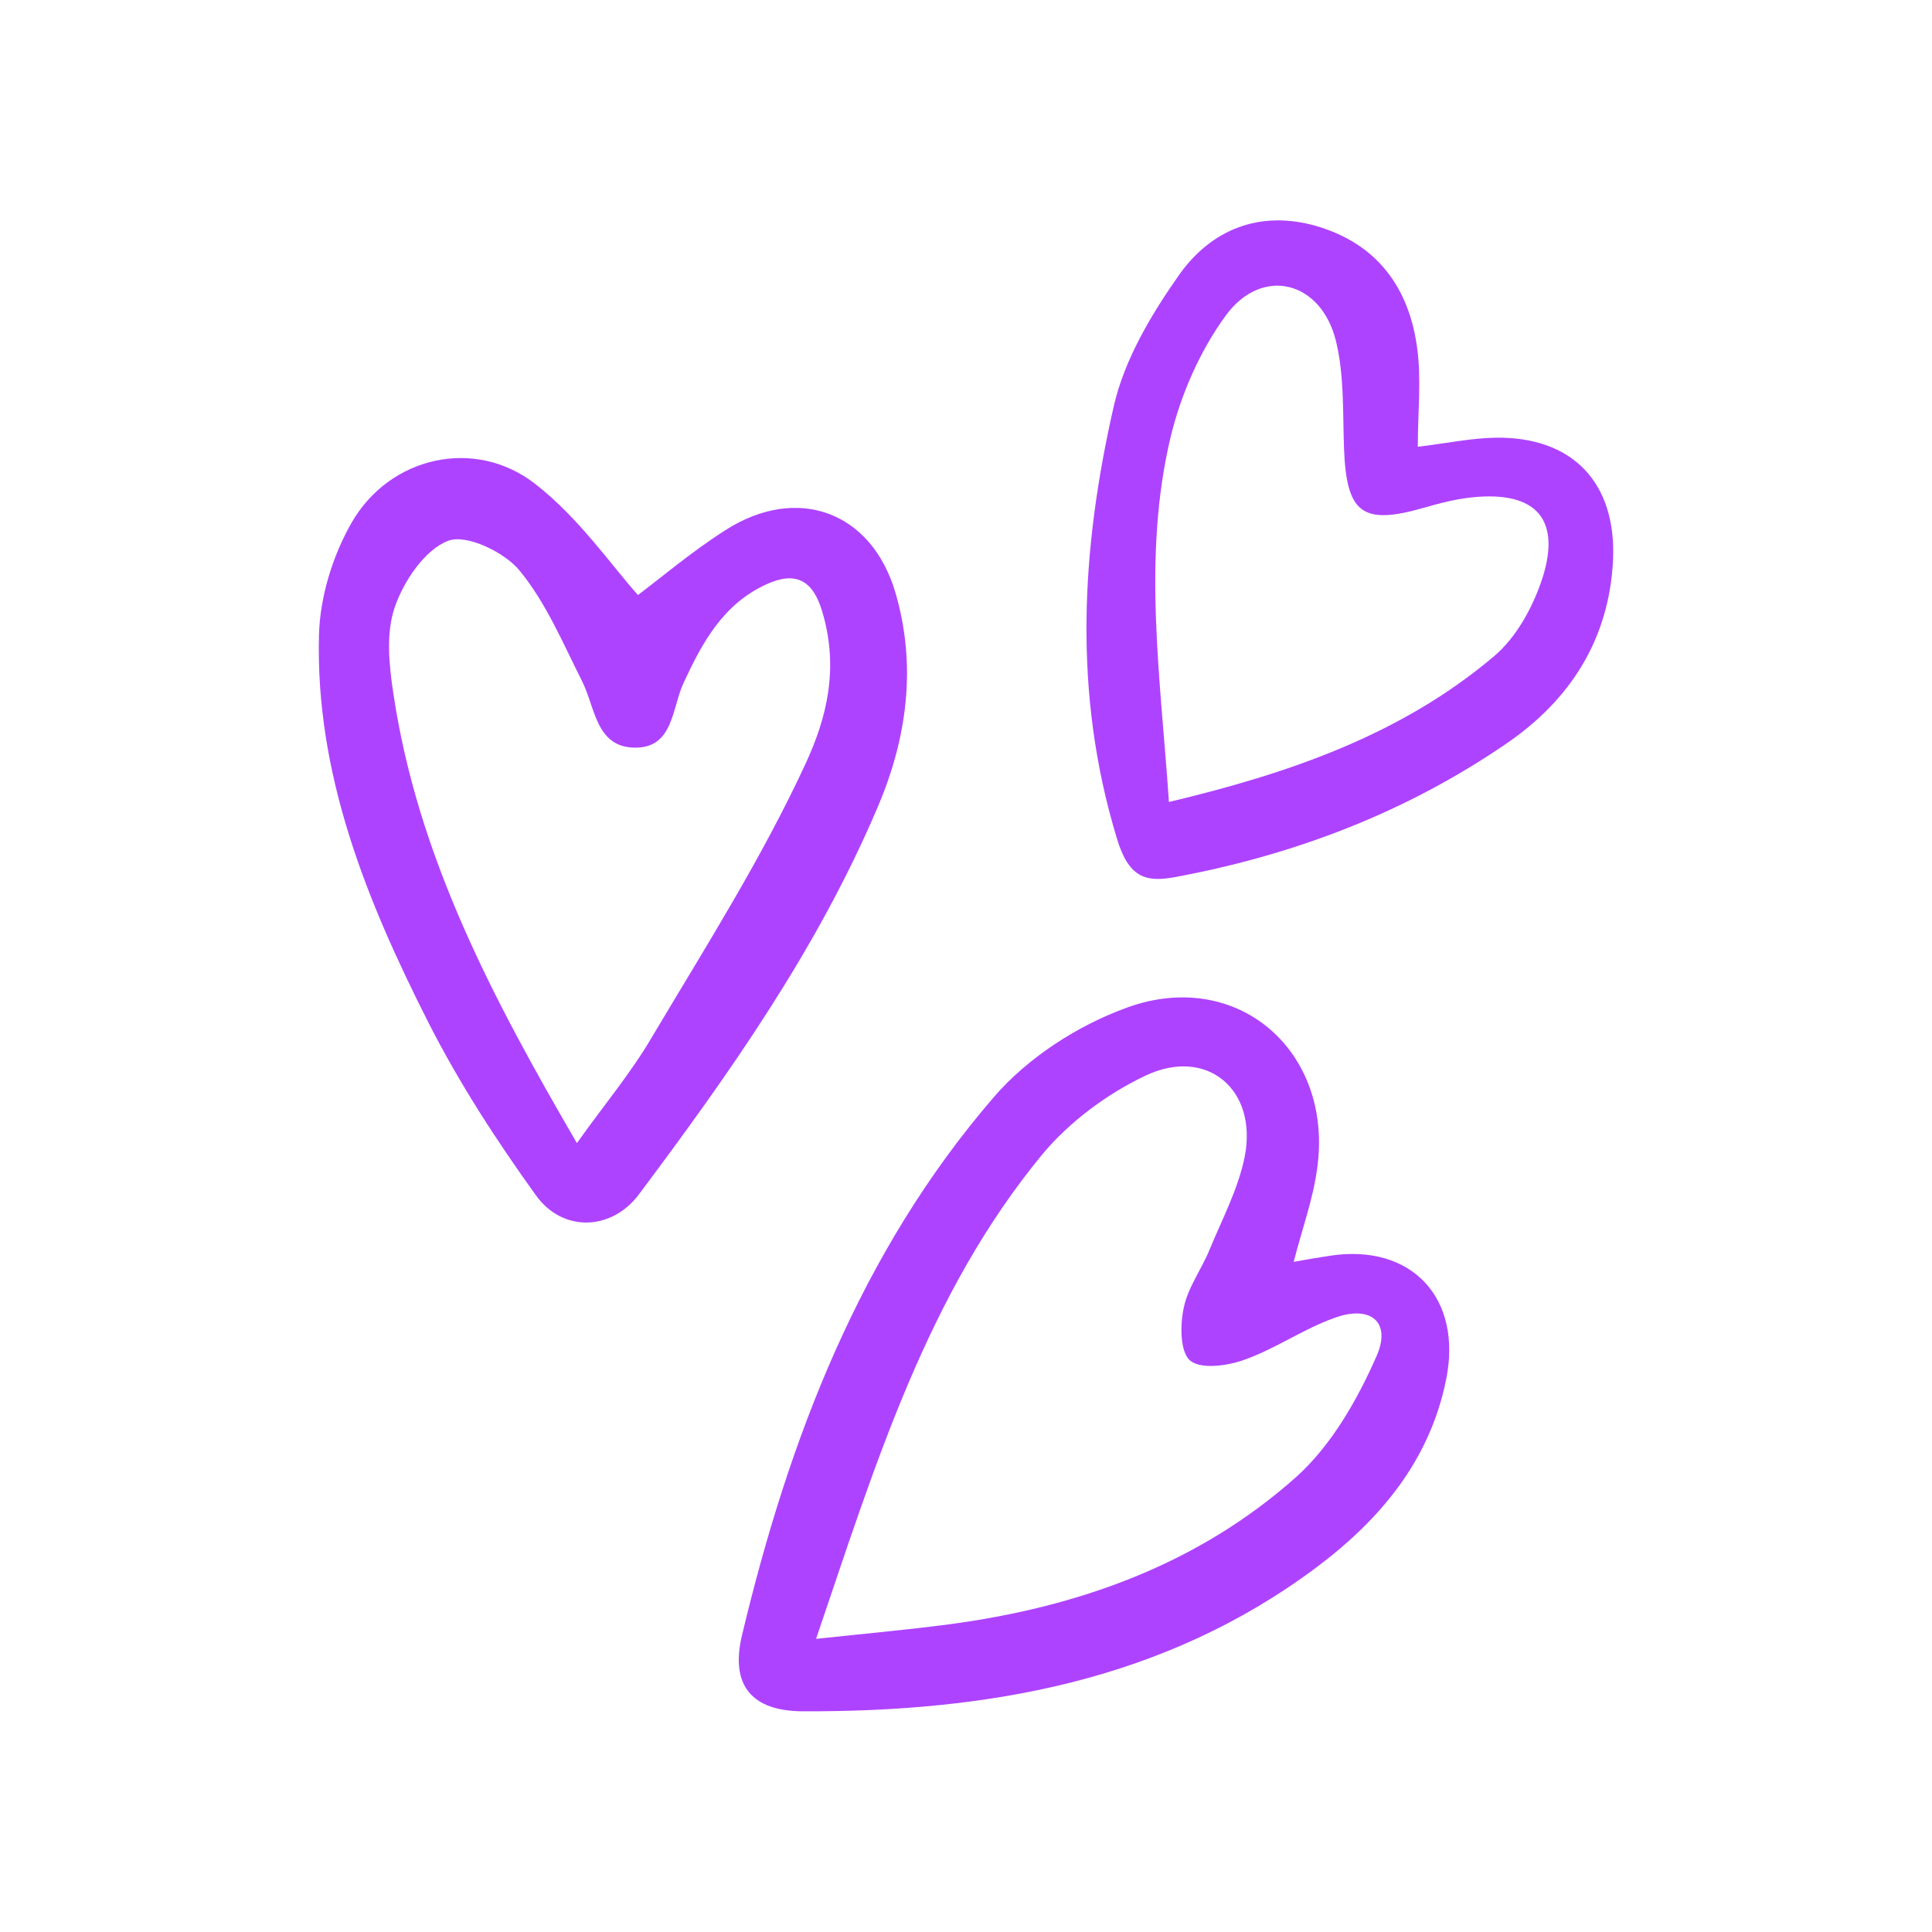 <?xml version="1.0" encoding="UTF-8"?> <svg xmlns="http://www.w3.org/2000/svg" width="240" height="240" viewBox="0 0 240 240" fill="none"><path d="M160.708 156.751C162.333 156.459 163.75 156.209 165.166 156.001C175.333 154.417 181.75 161.251 179.625 171.459C177.583 181.459 171.458 188.751 163.583 194.667C144.625 208.876 122.625 212.667 99.666 212.584C93.333 212.542 90.708 209.292 92.166 203.167C98 178.751 106.833 155.584 123.416 136.334C127.625 131.417 133.875 127.376 140 125.167C153.75 120.167 165.666 130.626 163.625 145.126C163.125 148.959 161.75 152.667 160.708 156.751ZM101.375 203.584C107.625 202.917 112.708 202.459 117.791 201.792C133.916 199.667 148.875 194.334 161.083 183.417C165.416 179.501 168.625 173.876 171 168.459C172.875 164.209 170.25 162.084 165.791 163.709C161.916 165.084 158.458 167.542 154.583 168.917C152.5 169.667 149.25 170.126 147.875 169.042C146.583 168.001 146.583 164.626 147.041 162.501C147.541 159.959 149.25 157.709 150.25 155.251C151.833 151.417 153.833 147.667 154.625 143.667C156.25 135.376 149.958 130.042 142.375 133.584C137.583 135.834 132.875 139.334 129.5 143.376C115.166 160.751 108.75 181.917 101.375 203.584Z" fill="#AE43FF"></path><path d="M79.25 73.917C82.125 71.751 85.916 68.542 90.083 65.876C99.041 60.126 108.291 63.542 111.25 73.667C113.875 82.751 112.708 91.667 109 100.334C101.541 117.876 90.666 133.292 79.333 148.417C75.958 152.876 69.916 153.126 66.583 148.501C61.666 141.667 57.041 134.542 53.25 127.084C45.583 111.959 39.166 96.251 39.625 78.876C39.75 74.126 41.333 69.001 43.708 64.876C48.458 56.667 59.041 54.292 66.5 60.126C71.916 64.334 76 70.292 79.25 73.917ZM71.666 142.001C75.041 137.251 78.375 133.292 80.958 128.876C87.625 117.667 94.666 106.584 100.125 94.751C102.625 89.292 104.291 83.126 102.125 75.917C101 72.167 98.916 70.876 95.208 72.584C89.833 75.042 87.25 79.792 84.916 84.834C83.458 87.959 83.666 92.917 78.875 92.876C74 92.834 73.958 87.876 72.291 84.584C69.916 79.876 67.833 74.876 64.541 70.876C62.666 68.584 57.958 66.334 55.708 67.167C52.791 68.251 50.166 72.167 49.041 75.417C47.916 78.667 48.333 82.667 48.875 86.209C51.916 106.542 61.291 124.167 71.666 142.001Z" fill="#AE43FF"></path><path d="M176.125 55.5C179.875 55.042 182.834 54.417 185.75 54.375C195.375 54.209 200.834 60 200.375 69.625C199.875 79.459 195.042 86.959 187.125 92.375C174.667 100.917 160.792 106.209 145.959 108.959C142.334 109.625 140.209 109.042 138.75 104.167C133.25 86.125 134.292 68.209 138.375 50.375C139.709 44.625 143 39.084 146.459 34.167C150.417 28.542 156.459 26.042 163.542 28.084C171.084 30.292 175.042 35.75 176.042 43.209C176.584 47.125 176.125 51.125 176.125 55.5ZM145.209 99.625C160.084 96.084 174.084 91.292 185.667 81.459C188.292 79.209 190.25 75.709 191.417 72.375C194.125 64.625 190.959 60.917 182.792 61.792C180.834 62 178.875 62.5 177 63.042C169.25 65.292 167.25 63.834 166.959 55.667C166.792 51.209 167 46.625 165.959 42.375C164.125 34.875 156.792 33.042 152.292 39.167C149.084 43.542 146.709 48.959 145.417 54.292C141.875 69.167 144.167 84.167 145.209 99.625Z" fill="#AE43FF"></path></svg> 